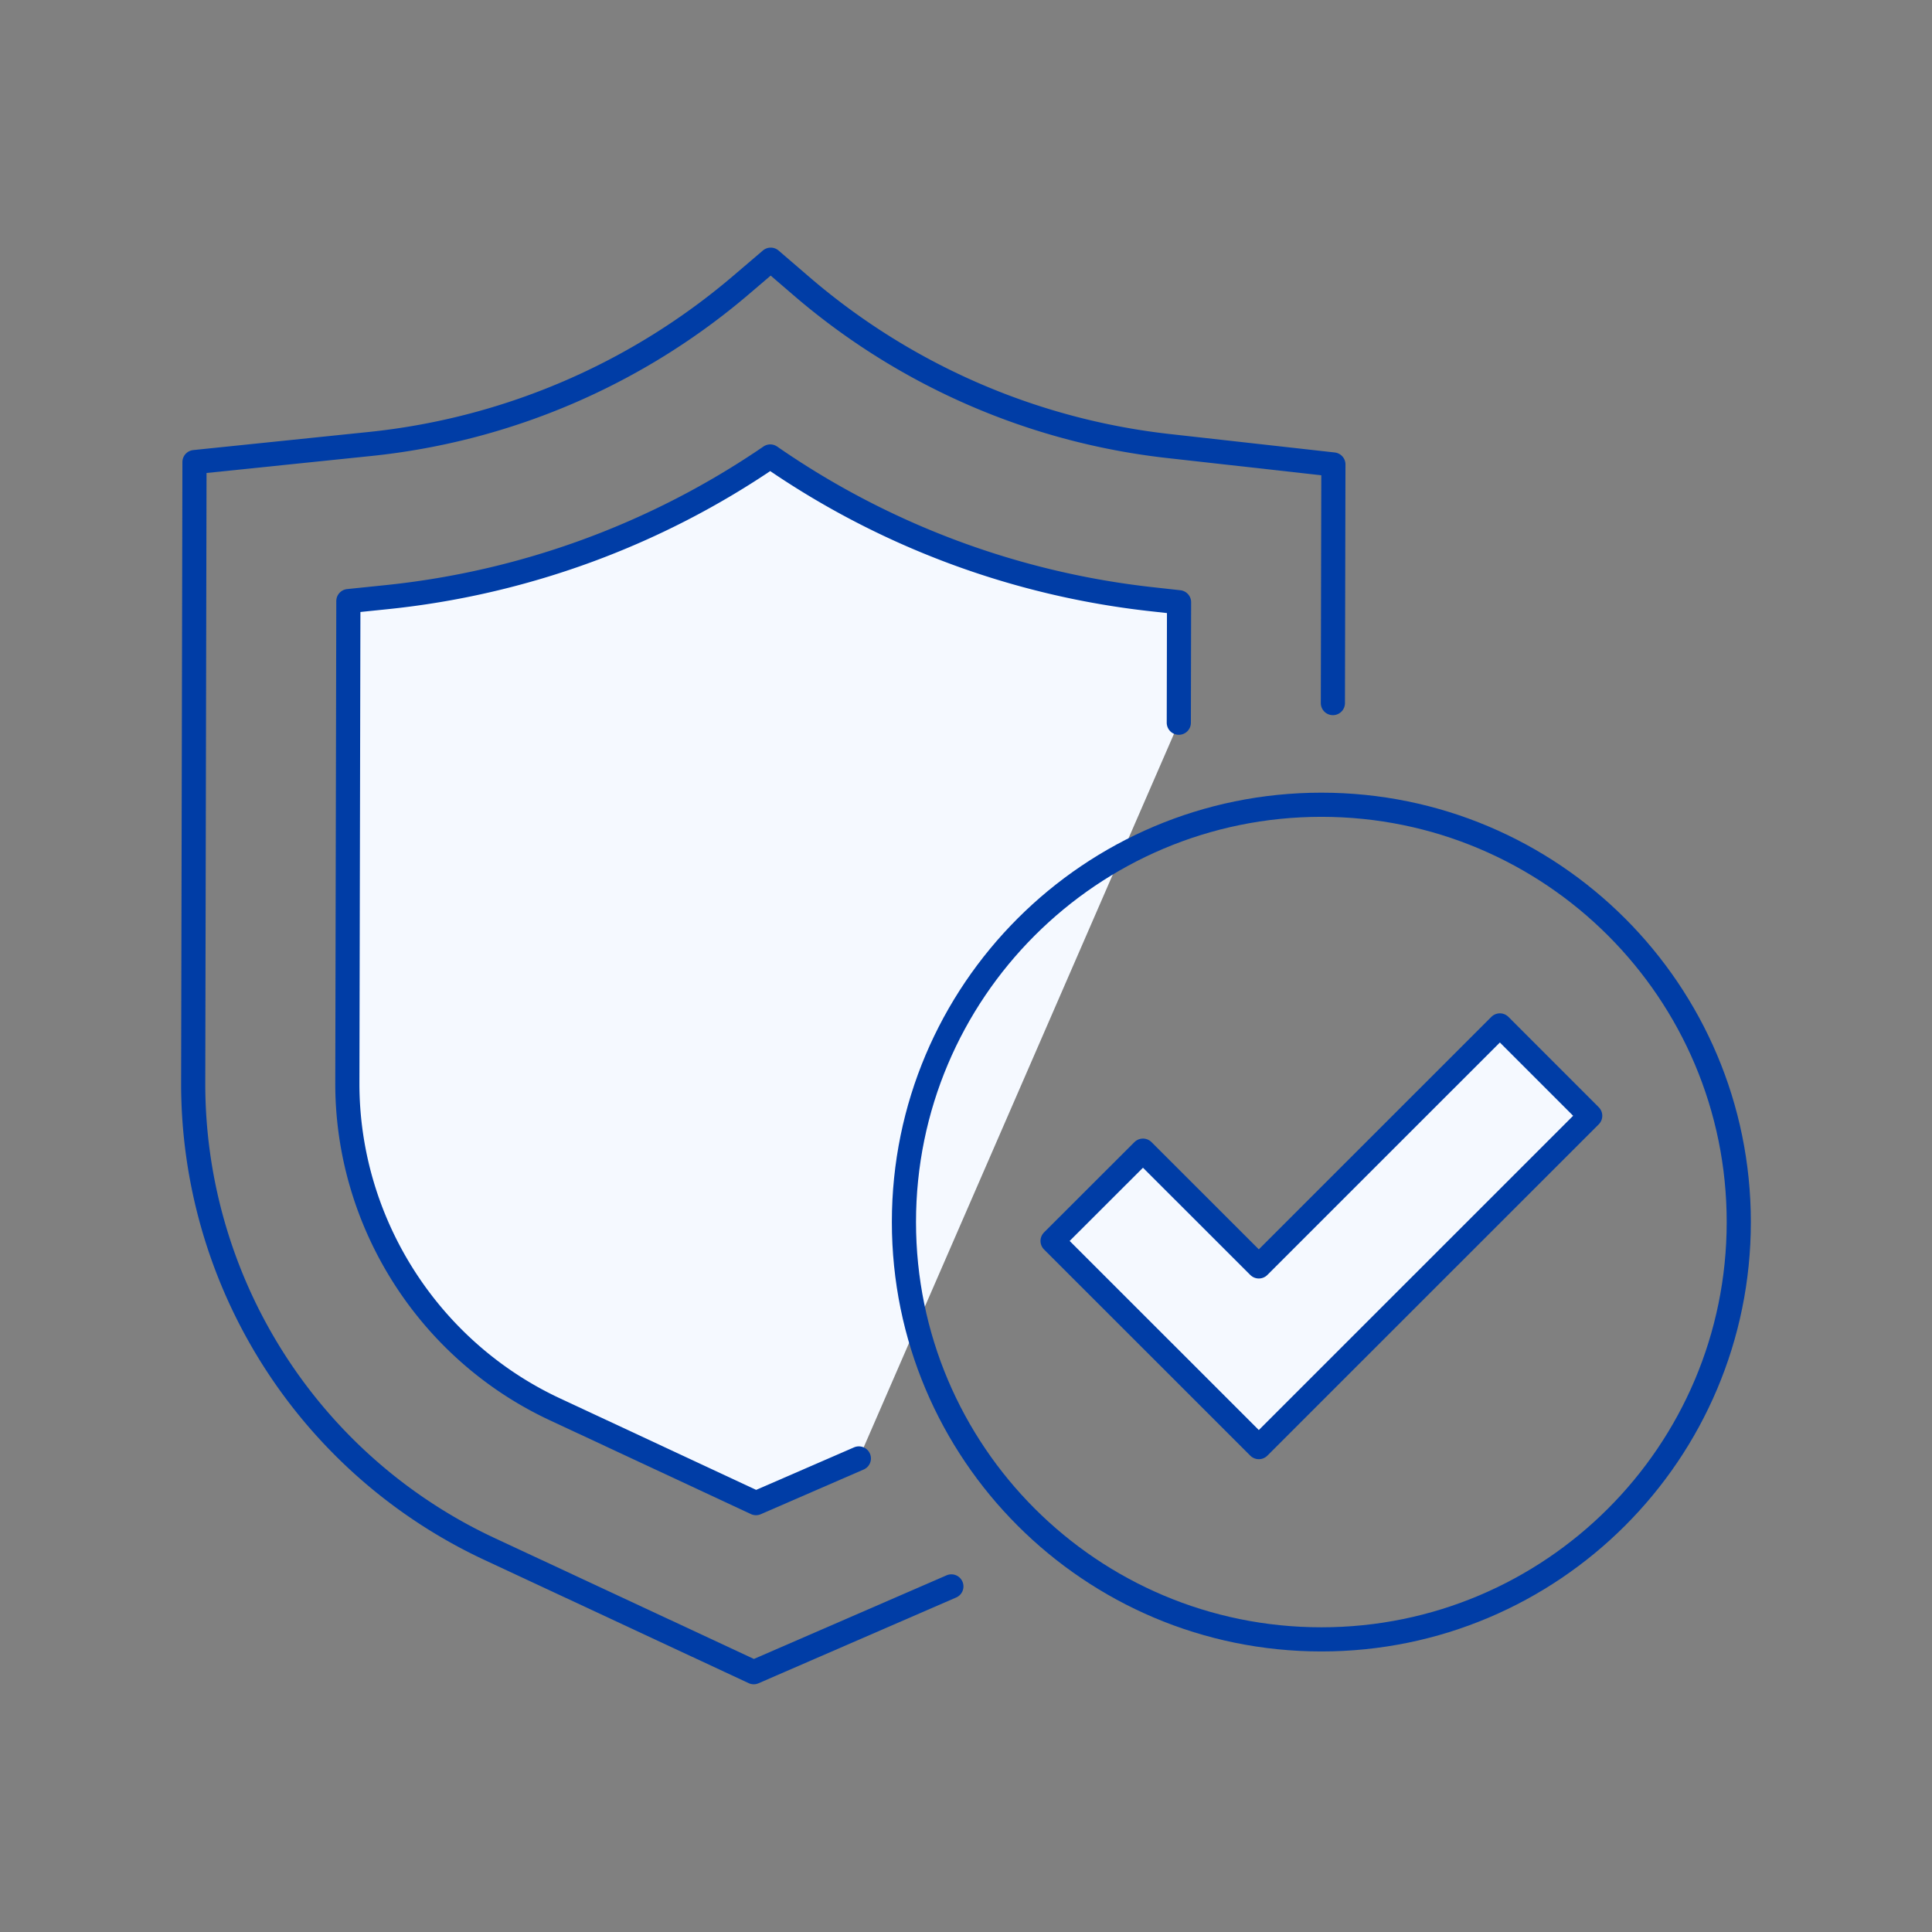 <svg width="80" height="80" fill="none" xmlns="http://www.w3.org/2000/svg"><rect width="100%" height="100%" fill="#808080" stroke="none"/><path d="m39.394 65.69-8.184 3.552-10.924-5.094A21.26 21.26 0 0 1 8 44.826l.053-25.692 7.27-.75a28.118 28.118 0 0 0 15.395-6.61l1.196-1.02 1.266 1.089a28.093 28.093 0 0 0 15.236 6.63l6.797.76-.021 9.88" stroke="#003DA6" stroke-linecap="round" stroke-linejoin="round"/><path d="m48.812 29.926.01-4.988-1.11-.123a34.343 34.343 0 0 1-15.817-5.913 34.357 34.357 0 0 1-15.917 5.828l-1.553.16-.042 19.943c-.015 5.778 3.361 11.085 8.599 13.526l8.322 3.882 4.259-1.85" fill="#F5F9FF"/><path d="m48.812 29.926.01-4.988-1.11-.123a34.343 34.343 0 0 1-15.817-5.913 34.357 34.357 0 0 1-15.917 5.828l-1.553.16-.042 19.943c-.015 5.778 3.361 11.085 8.599 13.526l8.322 3.882 4.259-1.85" stroke="#003DA6" stroke-linecap="round" stroke-linejoin="round"/><path d="m52.125 59.922-8.54-8.537 3.743-3.739 4.797 4.794 9.982-9.98 3.74 3.742-13.722 13.72Z" fill="#F5F9FF" stroke="#003DA6" stroke-linecap="round" stroke-linejoin="round"/><path d="M54.715 67.883c9.546 0 17.284-7.737 17.284-17.28 0-9.544-7.738-17.28-17.284-17.28-9.547 0-17.285 7.736-17.285 17.28 0 9.543 7.738 17.28 17.285 17.28Z" stroke="#003DA6" stroke-linecap="round" stroke-linejoin="round"/></svg>
